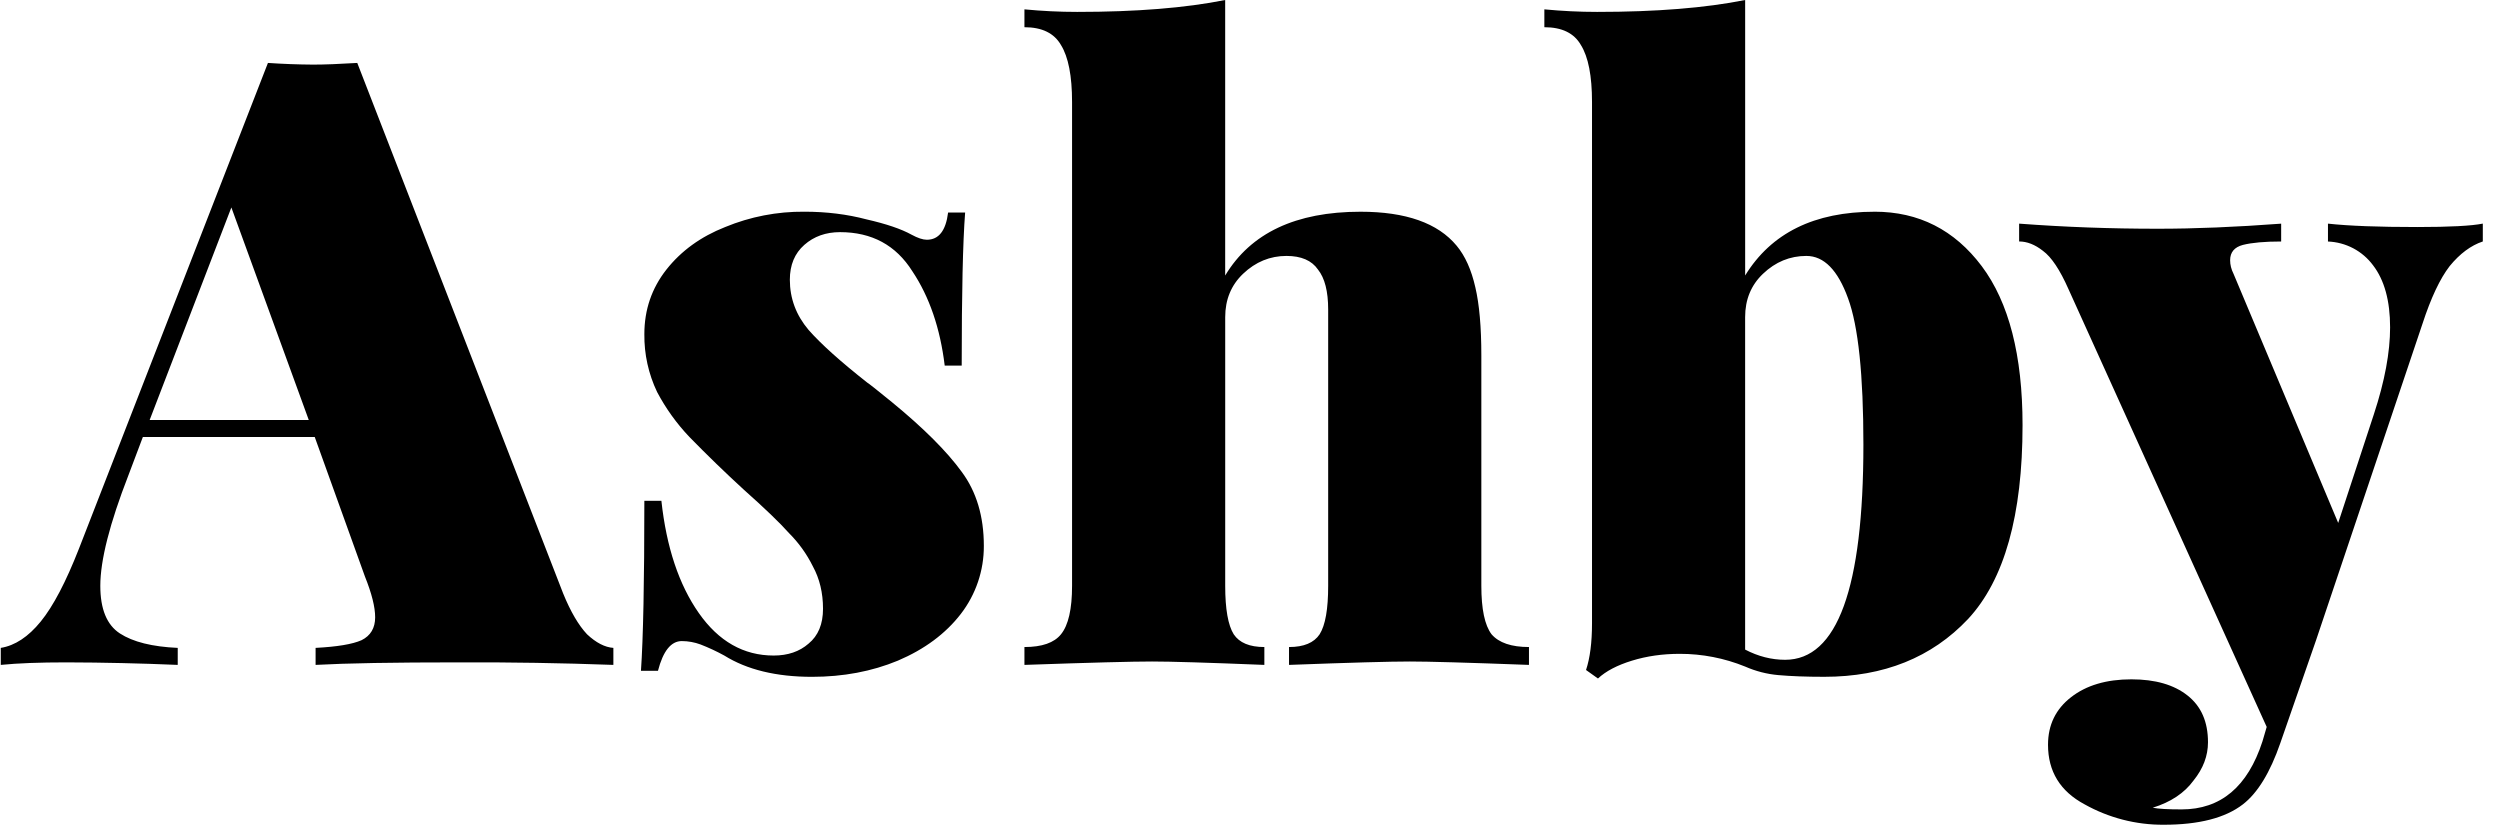 <svg width="97" height="32" viewBox="0 0 97 32" fill="none" xmlns="http://www.w3.org/2000/svg">
<path d="M21.851 23.028C22.138 23.73 22.446 24.258 22.777 24.61C23.129 24.94 23.47 25.115 23.799 25.138V25.798C21.797 25.725 19.794 25.692 17.791 25.7C15.283 25.7 13.434 25.732 12.245 25.798V25.138C13.082 25.094 13.675 24.996 14.027 24.84C14.379 24.666 14.556 24.368 14.556 23.951C14.556 23.554 14.424 23.028 14.159 22.367L12.212 16.956H5.543L4.982 18.442C4.256 20.31 3.892 21.74 3.892 22.73C3.892 23.632 4.145 24.247 4.651 24.577C5.158 24.907 5.907 25.094 6.896 25.138V25.798C5.455 25.737 4.013 25.704 2.571 25.7C1.537 25.7 0.689 25.732 0.03 25.798V25.138C0.58 25.05 1.097 24.709 1.58 24.116C2.065 23.521 2.56 22.576 3.067 21.279L10.396 2.442C10.979 2.481 11.562 2.503 12.145 2.507C12.586 2.507 13.158 2.485 13.862 2.442L21.851 23.028ZM11.98 16.295L8.977 8.049L5.807 16.295H11.98ZM31.207 8.214C32.065 8.214 32.869 8.313 33.617 8.511C34.388 8.687 34.971 8.885 35.367 9.105C35.609 9.237 35.807 9.302 35.962 9.302C36.423 9.302 36.699 8.951 36.786 8.247H37.447C37.359 9.392 37.314 11.37 37.314 14.186H36.655C36.479 12.733 36.06 11.514 35.399 10.524C34.762 9.513 33.827 9.007 32.593 9.007C32.043 9.007 31.581 9.172 31.207 9.502C30.833 9.831 30.646 10.282 30.646 10.854C30.646 11.58 30.889 12.228 31.372 12.8C31.856 13.35 32.615 14.031 33.649 14.845C33.695 14.868 34.014 15.12 34.608 15.604C35.84 16.615 36.742 17.517 37.316 18.309C37.887 19.079 38.173 20.036 38.173 21.179C38.178 22.134 37.864 23.063 37.281 23.819C36.688 24.588 35.873 25.192 34.838 25.633C33.827 26.052 32.715 26.261 31.504 26.261C30.118 26.261 28.985 25.985 28.103 25.435C27.805 25.272 27.497 25.128 27.18 25.005C26.948 24.919 26.702 24.875 26.454 24.874C26.036 24.874 25.728 25.259 25.529 26.028H24.869C24.956 24.775 25.001 22.576 25.001 19.431H25.662C25.858 21.234 26.343 22.686 27.114 23.786C27.884 24.885 28.852 25.435 30.018 25.435C30.569 25.435 31.02 25.281 31.372 24.973C31.747 24.666 31.933 24.214 31.933 23.62C31.933 23.004 31.802 22.455 31.537 21.97C31.301 21.494 30.989 21.06 30.613 20.684C30.261 20.288 29.678 19.728 28.863 19.002C28.14 18.34 27.436 17.657 26.751 16.956C26.254 16.434 25.832 15.846 25.495 15.209C25.161 14.508 24.992 13.741 25.001 12.965C25.001 12.02 25.286 11.184 25.858 10.458C26.431 9.732 27.19 9.182 28.137 8.809C29.11 8.407 30.154 8.205 31.207 8.214ZM47.538 10.689C48.529 9.04 50.278 8.215 52.788 8.215C54.548 8.215 55.791 8.655 56.518 9.534C56.848 9.93 57.09 10.469 57.244 11.151C57.398 11.81 57.476 12.689 57.476 13.79V22.73C57.476 23.632 57.607 24.258 57.872 24.61C58.157 24.94 58.642 25.105 59.324 25.105V25.798C56.948 25.709 55.407 25.666 54.703 25.666C53.954 25.666 52.391 25.709 50.014 25.798V25.105C50.587 25.105 50.983 24.94 51.202 24.61C51.424 24.258 51.533 23.632 51.533 22.73V12.009C51.533 11.305 51.401 10.788 51.137 10.458C50.895 10.106 50.487 9.93 49.915 9.93C49.278 9.93 48.716 10.161 48.231 10.623C47.77 11.062 47.538 11.623 47.538 12.305V22.73C47.538 23.632 47.649 24.258 47.868 24.61C48.089 24.94 48.484 25.105 49.057 25.105V25.798C46.857 25.709 45.403 25.666 44.7 25.666C43.951 25.666 42.3 25.709 39.748 25.798V25.105C40.429 25.105 40.902 24.94 41.167 24.61C41.453 24.258 41.596 23.632 41.596 22.73V3.958C41.596 2.946 41.452 2.21 41.167 1.749C40.902 1.286 40.428 1.056 39.748 1.056V0.363C40.429 0.428 41.111 0.462 41.794 0.462C44.084 0.462 45.998 0.308 47.537 0V10.689H47.538ZM72.731 8.214C74.447 8.214 75.832 8.918 76.891 10.326C77.946 11.733 78.475 13.79 78.475 16.495C78.475 19.991 77.77 22.498 76.362 24.016C74.953 25.511 73.093 26.26 70.783 26.26C70.077 26.26 69.484 26.237 68.999 26.194C68.555 26.155 68.12 26.043 67.712 25.863C66.905 25.535 66.042 25.367 65.17 25.369C64.509 25.369 63.893 25.457 63.322 25.633C62.749 25.809 62.309 26.039 62.001 26.326L61.538 25.996C61.692 25.533 61.77 24.929 61.77 24.181V3.959C61.77 2.946 61.627 2.21 61.34 1.749C61.077 1.286 60.603 1.056 59.921 1.056V0.363C60.603 0.428 61.285 0.462 61.968 0.462C64.257 0.462 66.171 0.308 67.712 0V10.689C68.725 9.04 70.397 8.215 72.73 8.215L72.731 8.214ZM69.263 25.6C71.287 25.6 72.3 22.818 72.3 17.254C72.3 14.549 72.102 12.657 71.706 11.58C71.309 10.48 70.77 9.93 70.087 9.93C69.45 9.93 68.888 10.161 68.404 10.623C67.942 11.062 67.711 11.623 67.711 12.305V25.204C68.216 25.468 68.736 25.6 69.263 25.6ZM93.792 8.809C95.047 8.809 95.894 8.764 96.333 8.676V9.369C95.872 9.522 95.442 9.842 95.046 10.326C94.672 10.81 94.32 11.557 93.99 12.569L89.863 24.84L88.476 28.833C88.08 29.977 87.596 30.768 87.024 31.209C86.342 31.736 85.318 32 83.953 32C82.879 32.007 81.821 31.734 80.883 31.209C79.936 30.703 79.463 29.932 79.463 28.898C79.463 28.129 79.761 27.514 80.356 27.052C80.949 26.589 81.73 26.358 82.699 26.358C83.623 26.358 84.349 26.567 84.877 26.986C85.407 27.404 85.67 28.007 85.67 28.8C85.67 29.328 85.483 29.821 85.109 30.284C84.757 30.768 84.229 31.121 83.525 31.34C83.744 31.384 84.119 31.405 84.647 31.405C86.166 31.405 87.211 30.527 87.783 28.767L87.948 28.205L80.256 11.216C79.926 10.469 79.596 9.973 79.265 9.732C78.957 9.49 78.65 9.369 78.342 9.369V8.677C80.102 8.81 81.895 8.875 83.723 8.875C85.153 8.875 86.748 8.81 88.509 8.678V9.37C87.871 9.37 87.377 9.414 87.024 9.503C86.694 9.59 86.529 9.788 86.529 10.096C86.529 10.272 86.572 10.448 86.661 10.624L90.722 20.29L92.108 16.068C92.527 14.791 92.736 13.67 92.736 12.703C92.736 11.669 92.514 10.865 92.075 10.294C91.871 10.019 91.608 9.793 91.305 9.633C91.002 9.474 90.667 9.384 90.325 9.371V8.677C91.139 8.766 92.294 8.809 93.792 8.809Z" fill="black"/>
</svg>
